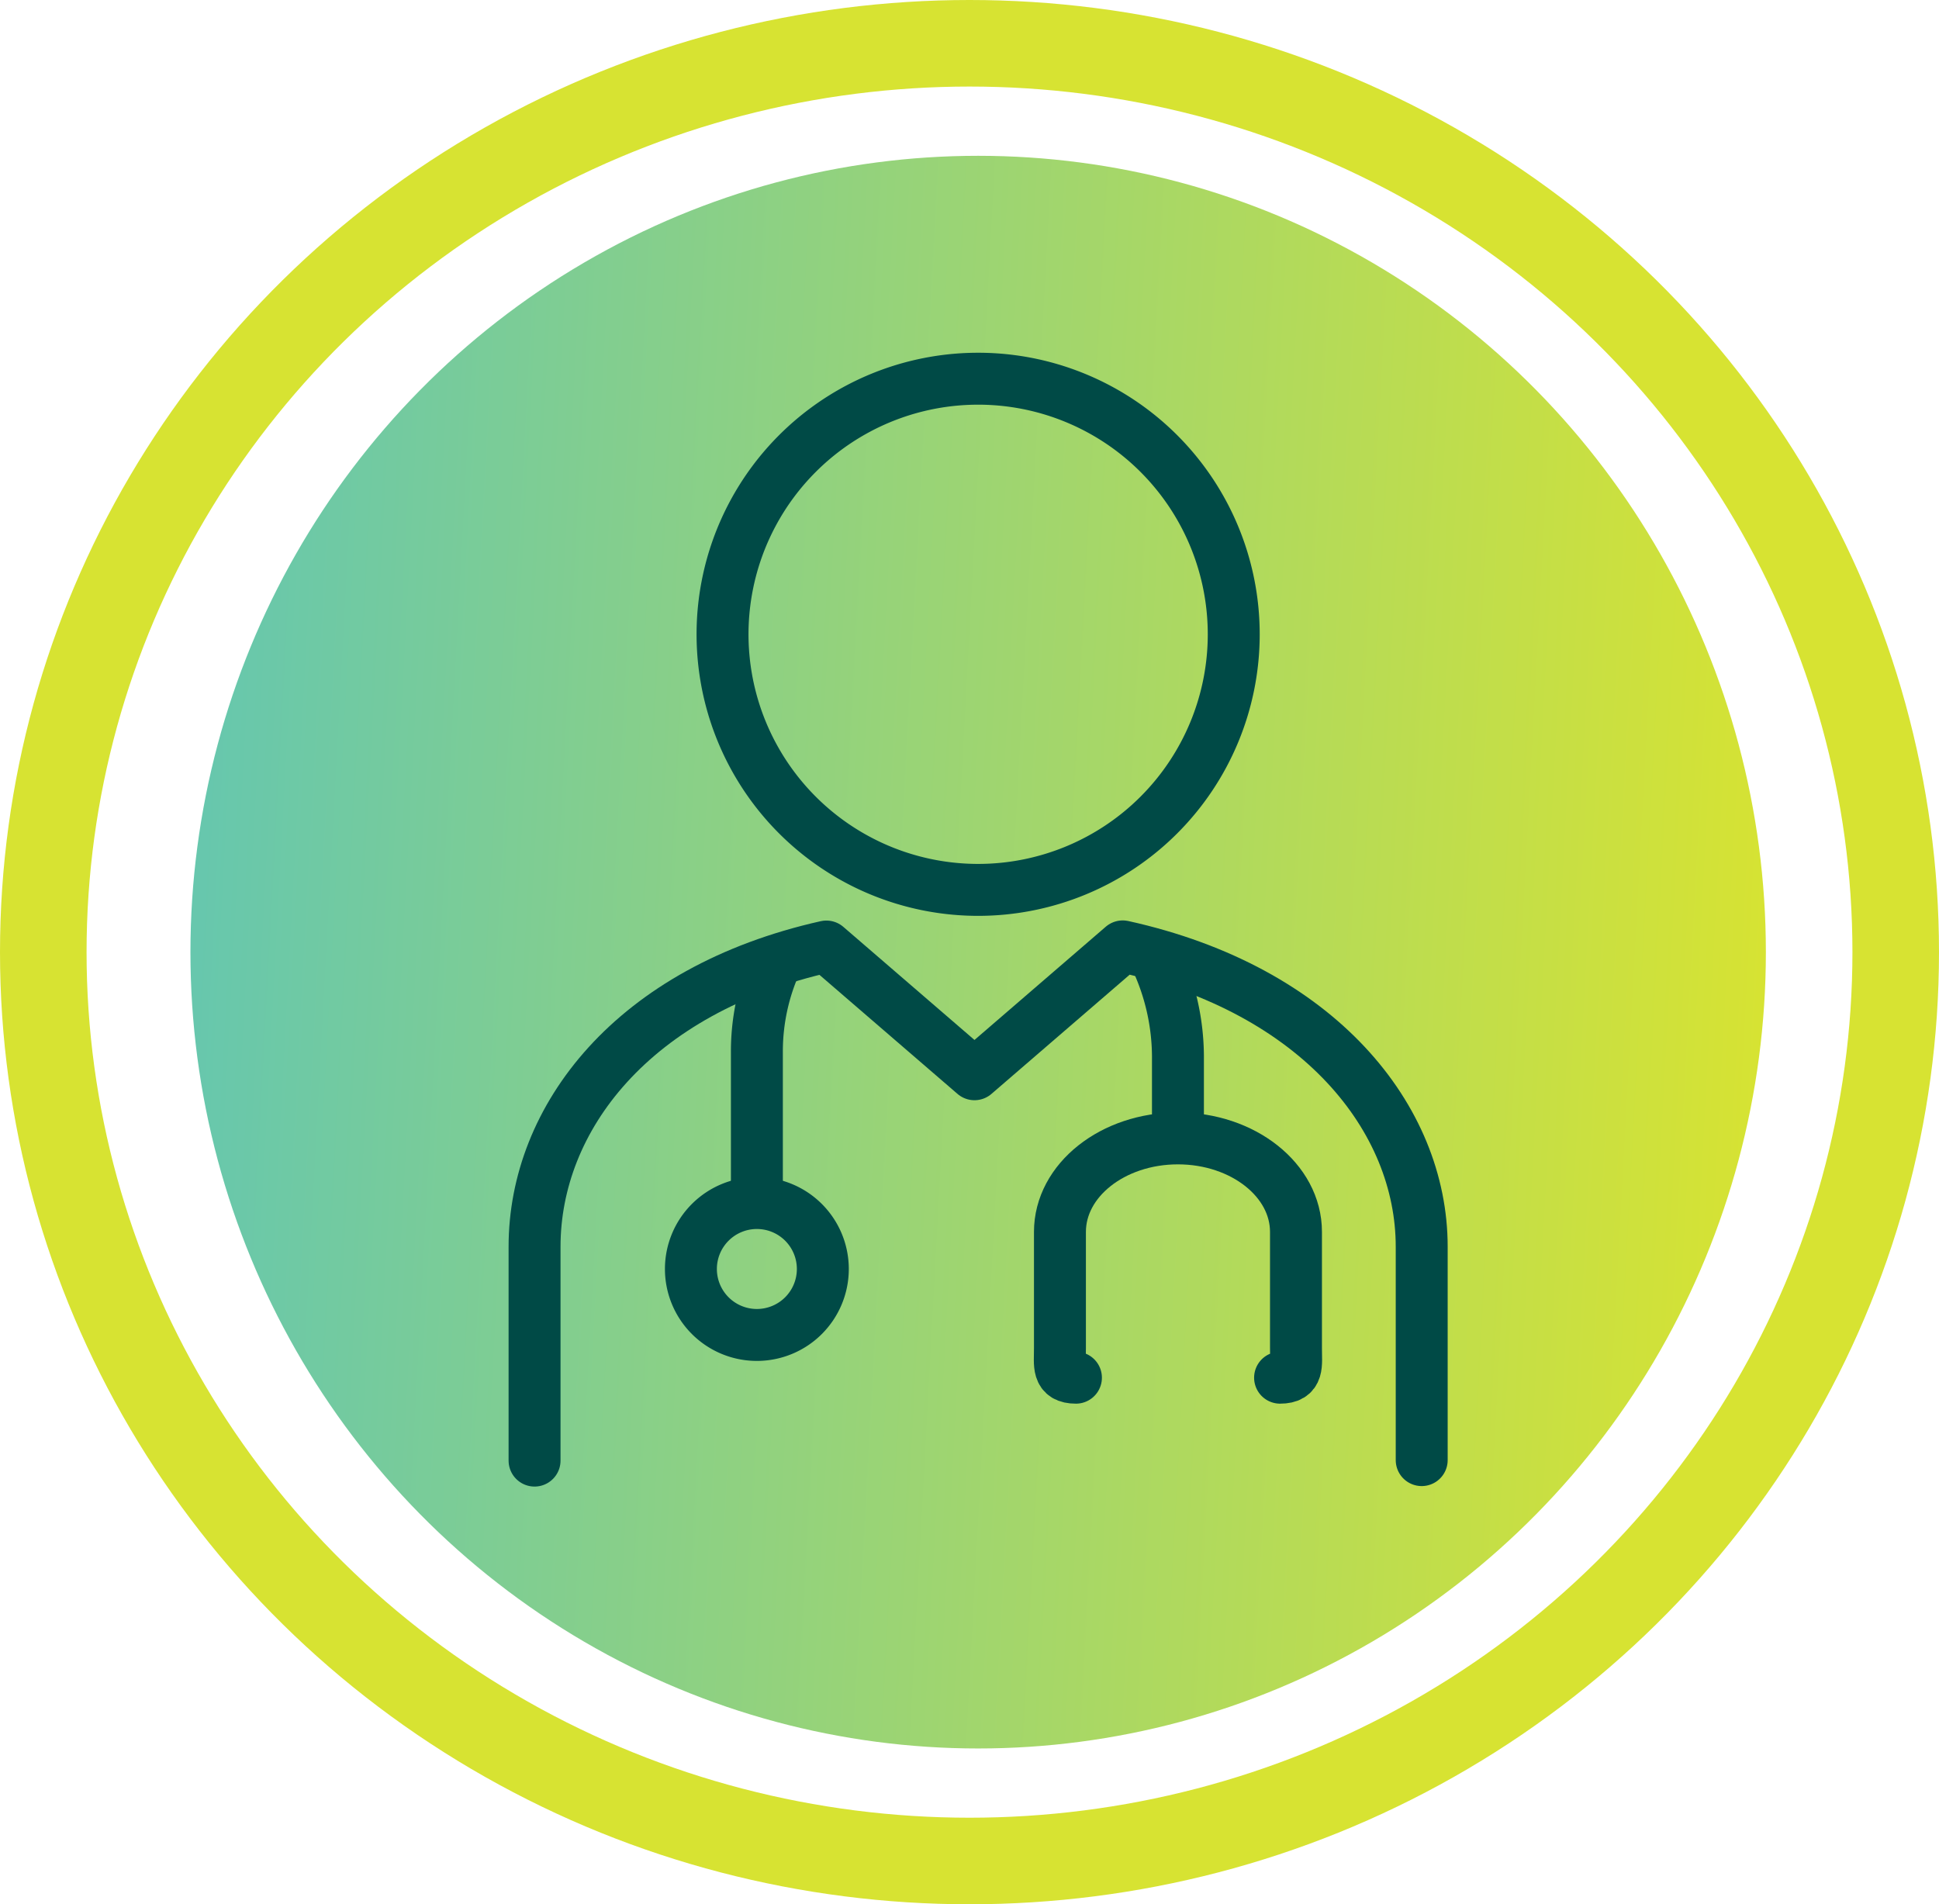 <svg id="icon-doctor" xmlns="http://www.w3.org/2000/svg" xmlns:xlink="http://www.w3.org/1999/xlink" width="112" height="110" viewBox="0 0 112 110">
  <defs>
    <linearGradient id="linear-gradient" x1="1" y1="0.554" x2="0" y2="0.5" gradientUnits="objectBoundingBox">
      <stop offset="0" stop-color="#d7e332"/>
      <stop offset="1" stop-color="#66c7ae"/>
    </linearGradient>
  </defs>
  <ellipse id="Ellipse_412" data-name="Ellipse 412" cx="45.5" cy="46" rx="45.5" ry="46" transform="translate(11 9)" fill="url(#linear-gradient)"/>
  <g id="Ellipse_413" data-name="Ellipse 413" fill="none" stroke="#d7e332" stroke-width="5">
    <ellipse cx="56" cy="55" rx="56" ry="55" stroke="none"/>
    <ellipse cx="56" cy="55" rx="53.5" ry="52.5" fill="none"/>
  </g>
  <g id="path" transform="translate(-2224.467 -561.118)">
    <path id="Path_44125" data-name="Path 44125" d="M12.487,28.922a12.542,12.542,0,0,0-1.134,5.24V42.9" transform="translate(2256.833 587.714)" fill="none" stroke="#004a46" stroke-miterlimit="10" stroke-width="3"/>
    <path id="Path_44126" data-name="Path 44126" d="M29.862,28.662a13.468,13.468,0,0,1,1.362,6.032v4.535" transform="translate(2261.283 587.651)" fill="none" stroke="#004a46" stroke-miterlimit="10" stroke-width="3"/>
    <path id="Path_44127" data-name="Path 44127" d="M38.182,51c1.082,0,.919-.726.919-1.713v-6.71c0-2.982-3.053-5.4-6.82-5.4s-6.814,2.419-6.814,5.4v6.71c0,.989-.164,1.713.924,1.713" transform="translate(2260.224 589.7)" fill="none" stroke="#004a46" stroke-linecap="round" stroke-linejoin="round" stroke-width="3"/>
    <path id="Path_44128" data-name="Path 44128" d="M15.9,44a3.81,3.81,0,1,1-3.811-3.812A3.809,3.809,0,0,1,15.9,44Z" transform="translate(2256.095 590.423)" fill="none" stroke="#004a46" stroke-miterlimit="10" stroke-width="3"/>
    <path id="Path_44129" data-name="Path 44129" d="M39.282,15.766A14.764,14.764,0,1,0,24.518,30.522,14.765,14.765,0,0,0,39.282,15.766Z" transform="translate(2256.448 582)" fill="none" stroke="#004a46" stroke-linecap="round" stroke-linejoin="round" stroke-width="3"/>
    <path id="Path_44130" data-name="Path 44130" d="M1,57.94V45.584c0-7.408,5.654-14.831,16.856-17.339l8.555,7.378,8.563-7.386c11.326,2.5,17.269,9.932,17.269,17.346V57.912" transform="translate(2254.344 587.549)" fill="none" stroke="#004a46" stroke-linecap="round" stroke-linejoin="round" stroke-width="3"/>
  </g>
</svg>
